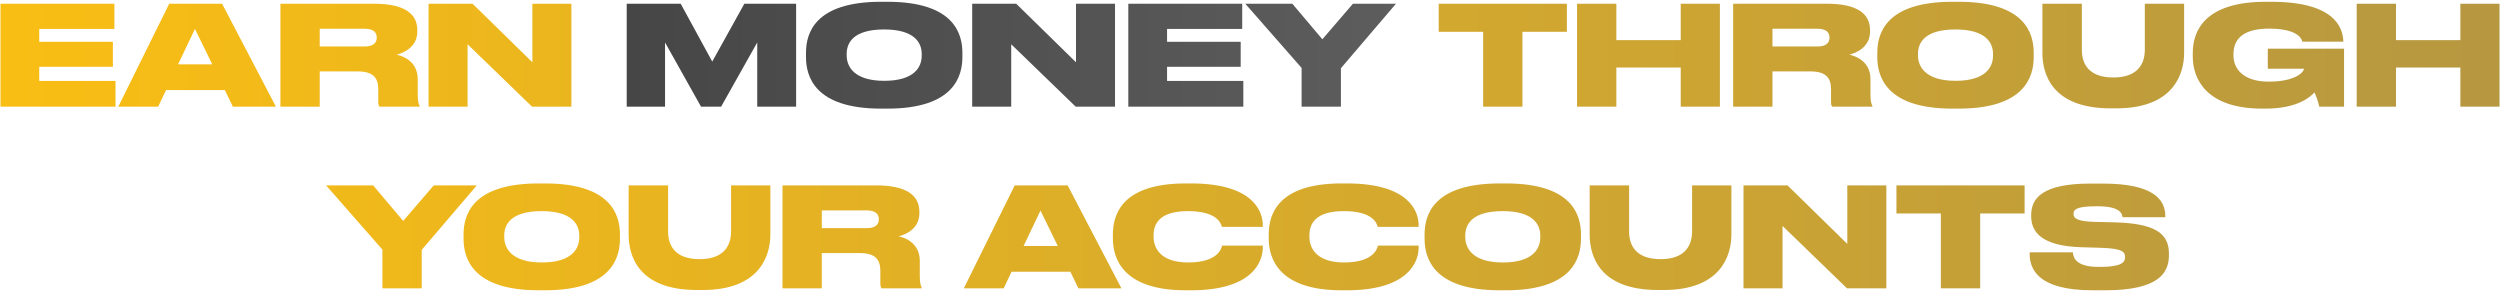 <svg xmlns="http://www.w3.org/2000/svg" width="867" height="101" viewBox="0 0 867 101" fill="none"><path d="M0.171 1.288H39.675V10.024H13.611V14.488H39.147V23.176H13.611V28.072H40.059V37H0.171V1.288ZM73.613 22.312L67.613 10.024L61.757 22.312H73.613ZM80.765 37L77.981 31.24H57.581L54.845 37H41.021L58.685 1.288H77.021L95.693 37H80.765ZM110.881 9.976V16.12H126.529C129.553 16.12 130.657 14.776 130.657 13.048V13C130.657 11.32 129.601 9.976 126.529 9.976H110.881ZM110.881 24.76V37H97.249V1.288H129.697C140.113 1.288 144.721 4.648 144.721 10.456V10.984C144.721 16.168 140.209 18.328 137.521 18.952C141.937 19.96 144.865 22.84 144.865 27.448V32.728C144.865 35.224 145.201 36.136 145.537 36.76V37H131.617C131.281 36.616 131.185 36.136 131.185 35.128V30.952C131.185 26.872 129.313 24.76 123.937 24.76H110.881ZM148.624 1.288H163.888L184.624 21.592V1.288H198.16V37H184.528L162.16 15.352V37H148.624V1.288ZM514.35 37V11.032H498.942V1.288H543.39V11.032H527.982V37H514.35ZM546.921 37V1.288H560.553V13.912H582.873V1.288H596.457V37H582.873V23.416H560.553V37H546.921ZM614.694 9.976V16.12H630.342C633.366 16.12 634.47 14.776 634.47 13.048V13C634.47 11.32 633.414 9.976 630.342 9.976H614.694ZM614.694 24.76V37H601.062V1.288H633.51C643.926 1.288 648.534 4.648 648.534 10.456V10.984C648.534 16.168 644.022 18.328 641.334 18.952C645.75 19.96 648.678 22.84 648.678 27.448V32.728C648.678 35.224 649.014 36.136 649.35 36.76V37H635.43C635.094 36.616 634.998 36.136 634.998 35.128V30.952C634.998 26.872 633.126 24.76 627.75 24.76H614.694ZM677.113 0.616H679.273C702.313 0.616 705.289 11.608 705.289 18.328V19.768C705.289 26.44 702.361 37.672 679.273 37.672H677.113C653.977 37.672 651.049 26.44 651.049 19.768V18.328C651.049 11.608 653.977 0.616 677.113 0.616ZM691.177 19.336V18.664C691.177 14.872 688.729 10.216 678.169 10.216C667.417 10.216 665.161 14.872 665.161 18.664V19.24C665.161 22.984 667.609 28.024 678.169 28.024C688.729 28.024 691.177 23.176 691.177 19.336ZM708.303 18.328V1.288H721.983V17.272C721.983 21.64 723.903 26.872 732.927 26.872C741.807 26.872 743.823 21.64 743.823 17.272V1.288H757.455V18.328C757.455 25.24 754.143 37.576 733.935 37.576H732.015C711.231 37.576 708.303 25.24 708.303 18.328ZM785.656 37.672H784.552C765.016 37.672 760.456 27.208 760.456 19.672V18.328C760.456 10.648 764.68 0.616 785.752 0.616H787.624C809.512 0.616 812.488 9.4 812.68 14.392V14.44H798.472C798.232 13.528 796.984 9.928 786.904 9.928C777.304 9.928 774.568 14.056 774.568 18.76V19.288C774.568 23.848 777.976 28.312 786.808 28.312C796.024 28.312 799 25 799 23.848H786.472V16.888H812.92V37H804.328C804.088 35.848 803.32 33.352 802.648 32.056C801.256 33.592 796.792 37.672 785.656 37.672ZM817.296 37V1.288H830.928V13.912H853.248V1.288H866.832V37H853.248V23.416H830.928V37H817.296ZM132.623 100V86.56L113.087 64.288H129.407L139.823 76.624L150.431 64.288H165.359L146.255 86.656V100H132.623ZM186.824 63.616H188.984C212.024 63.616 215 74.608 215 81.328V82.768C215 89.44 212.072 100.672 188.984 100.672H186.824C163.688 100.672 160.76 89.44 160.76 82.768V81.328C160.76 74.608 163.688 63.616 186.824 63.616ZM200.888 82.336V81.664C200.888 77.872 198.44 73.216 187.88 73.216C177.128 73.216 174.872 77.872 174.872 81.664V82.24C174.872 85.984 177.32 91.024 187.88 91.024C198.44 91.024 200.888 86.176 200.888 82.336ZM218.014 81.328V64.288H231.694V80.272C231.694 84.64 233.614 89.872 242.638 89.872C251.518 89.872 253.534 84.64 253.534 80.272V64.288H267.166V81.328C267.166 88.24 263.854 100.576 243.646 100.576H241.726C220.942 100.576 218.014 88.24 218.014 81.328ZM284.999 72.976V79.12H300.647C303.671 79.12 304.775 77.776 304.775 76.048V76C304.775 74.32 303.719 72.976 300.647 72.976H284.999ZM284.999 87.76V100H271.367V64.288H303.815C314.231 64.288 318.839 67.648 318.839 73.456V73.984C318.839 79.168 314.327 81.328 311.639 81.952C316.055 82.96 318.983 85.84 318.983 90.448V95.728C318.983 98.224 319.319 99.136 319.655 99.76V100H305.735C305.399 99.616 305.303 99.136 305.303 98.128V93.952C305.303 89.872 303.431 87.76 298.055 87.76H284.999ZM366.84 85.312L360.84 73.024L354.984 85.312H366.84ZM373.992 100L371.208 94.24H350.808L348.072 100H334.248L351.912 64.288H370.248L388.92 100H373.992ZM413.068 100.672H411.196C389.26 100.672 385.948 89.488 385.948 82.72V81.328C385.948 74.512 388.924 63.616 411.196 63.616H413.068C434.764 63.616 437.932 73.456 437.932 78.064V78.688H423.772C423.484 77.728 422.38 73.216 412.012 73.216C402.172 73.216 400.06 77.584 400.06 81.568V82.144C400.06 85.984 402.46 91.024 412.06 91.024C422.572 91.024 423.628 85.984 423.82 85.168H437.932V85.936C437.932 90.592 434.572 100.672 413.068 100.672ZM467.115 100.672H465.243C443.307 100.672 439.995 89.488 439.995 82.72V81.328C439.995 74.512 442.971 63.616 465.243 63.616H467.115C488.811 63.616 491.979 73.456 491.979 78.064V78.688H477.819C477.531 77.728 476.427 73.216 466.059 73.216C456.219 73.216 454.107 77.584 454.107 81.568V82.144C454.107 85.984 456.507 91.024 466.107 91.024C476.619 91.024 477.675 85.984 477.867 85.168H491.979V85.936C491.979 90.592 488.619 100.672 467.115 100.672ZM520.106 63.616H522.266C545.306 63.616 548.281 74.608 548.281 81.328V82.768C548.281 89.44 545.354 100.672 522.266 100.672H520.106C496.97 100.672 494.042 89.44 494.042 82.768V81.328C494.042 74.608 496.97 63.616 520.106 63.616ZM534.17 82.336V81.664C534.17 77.872 531.722 73.216 521.161 73.216C510.41 73.216 508.154 77.872 508.154 81.664V82.24C508.154 85.984 510.602 91.024 521.161 91.024C531.722 91.024 534.17 86.176 534.17 82.336ZM551.295 81.328V64.288H564.975V80.272C564.975 84.64 566.895 89.872 575.919 89.872C584.799 89.872 586.815 84.64 586.815 80.272V64.288H600.447V81.328C600.447 88.24 597.135 100.576 576.927 100.576H575.007C554.223 100.576 551.295 88.24 551.295 81.328ZM604.648 64.288H619.912L640.648 84.592V64.288H654.184V100H640.552L618.184 78.352V100H604.648V64.288ZM673.092 100V74.032H657.684V64.288H702.132V74.032H686.724V100H673.092ZM730.051 100.672H725.683C705.955 100.672 703.891 92.656 703.891 88V87.52H718.867C719.011 89.44 720.019 92.56 727.795 92.56H728.227C735.859 92.56 736.963 90.928 736.963 89.2V89.152C736.963 87.328 736.051 86.176 728.563 85.936L721.939 85.744C708.115 85.36 704.419 80.512 704.419 74.992V74.56C704.419 68.752 708.307 63.664 724.963 63.664H729.235C746.899 63.664 750.931 69.28 750.931 74.944V75.328H736.099C735.955 74.032 735.187 71.536 727.459 71.536H726.979C719.827 71.536 719.107 72.784 719.107 74.176V74.224C719.107 75.664 720.163 76.816 726.883 76.96L733.315 77.104C746.899 77.488 752.179 80.656 752.179 87.856V88.528C752.179 94.528 748.819 100.672 730.051 100.672Z" fill="url(#paint0_linear_246_7)"></path><path d="M217.343 37V1.288H236.063L247.007 21.352L258.143 1.288H276.095V37H262.607V14.728L250.079 37H243.119L230.639 14.728V37H217.343ZM305.582 0.616H307.742C330.782 0.616 333.758 11.608 333.758 18.328V19.768C333.758 26.44 330.83 37.672 307.742 37.672H305.582C282.446 37.672 279.518 26.44 279.518 19.768V18.328C279.518 11.608 282.446 0.616 305.582 0.616ZM319.646 19.336V18.664C319.646 14.872 317.198 10.216 306.638 10.216C295.886 10.216 293.63 14.872 293.63 18.664V19.24C293.63 22.984 296.078 28.024 306.638 28.024C317.198 28.024 319.646 23.176 319.646 19.336ZM337.156 1.288H352.42L373.156 21.592V1.288H386.692V37H373.06L350.692 15.352V37H337.156V1.288ZM391.296 1.288H430.8V10.024H404.736V14.488H430.272V23.176H404.736V28.072H431.184V37H391.296V1.288ZM451.396 37V23.56L431.86 1.288H448.18L458.596 13.624L469.204 1.288H484.132L465.028 23.656V37H451.396Z" fill="url(#paint1_linear_246_7)"></path><defs><linearGradient id="paint0_linear_246_7" x1="-19" y1="50" x2="886" y2="50" gradientUnits="userSpaceOnUse"><stop stop-color="#FBBF13"></stop><stop offset="1" stop-color="#B59742"></stop></linearGradient><linearGradient id="paint1_linear_246_7" x1="-19" y1="50" x2="886" y2="50" gradientUnits="userSpaceOnUse"><stop stop-color="#323232"></stop><stop offset="1" stop-color="#807F7F"></stop></linearGradient></defs></svg>